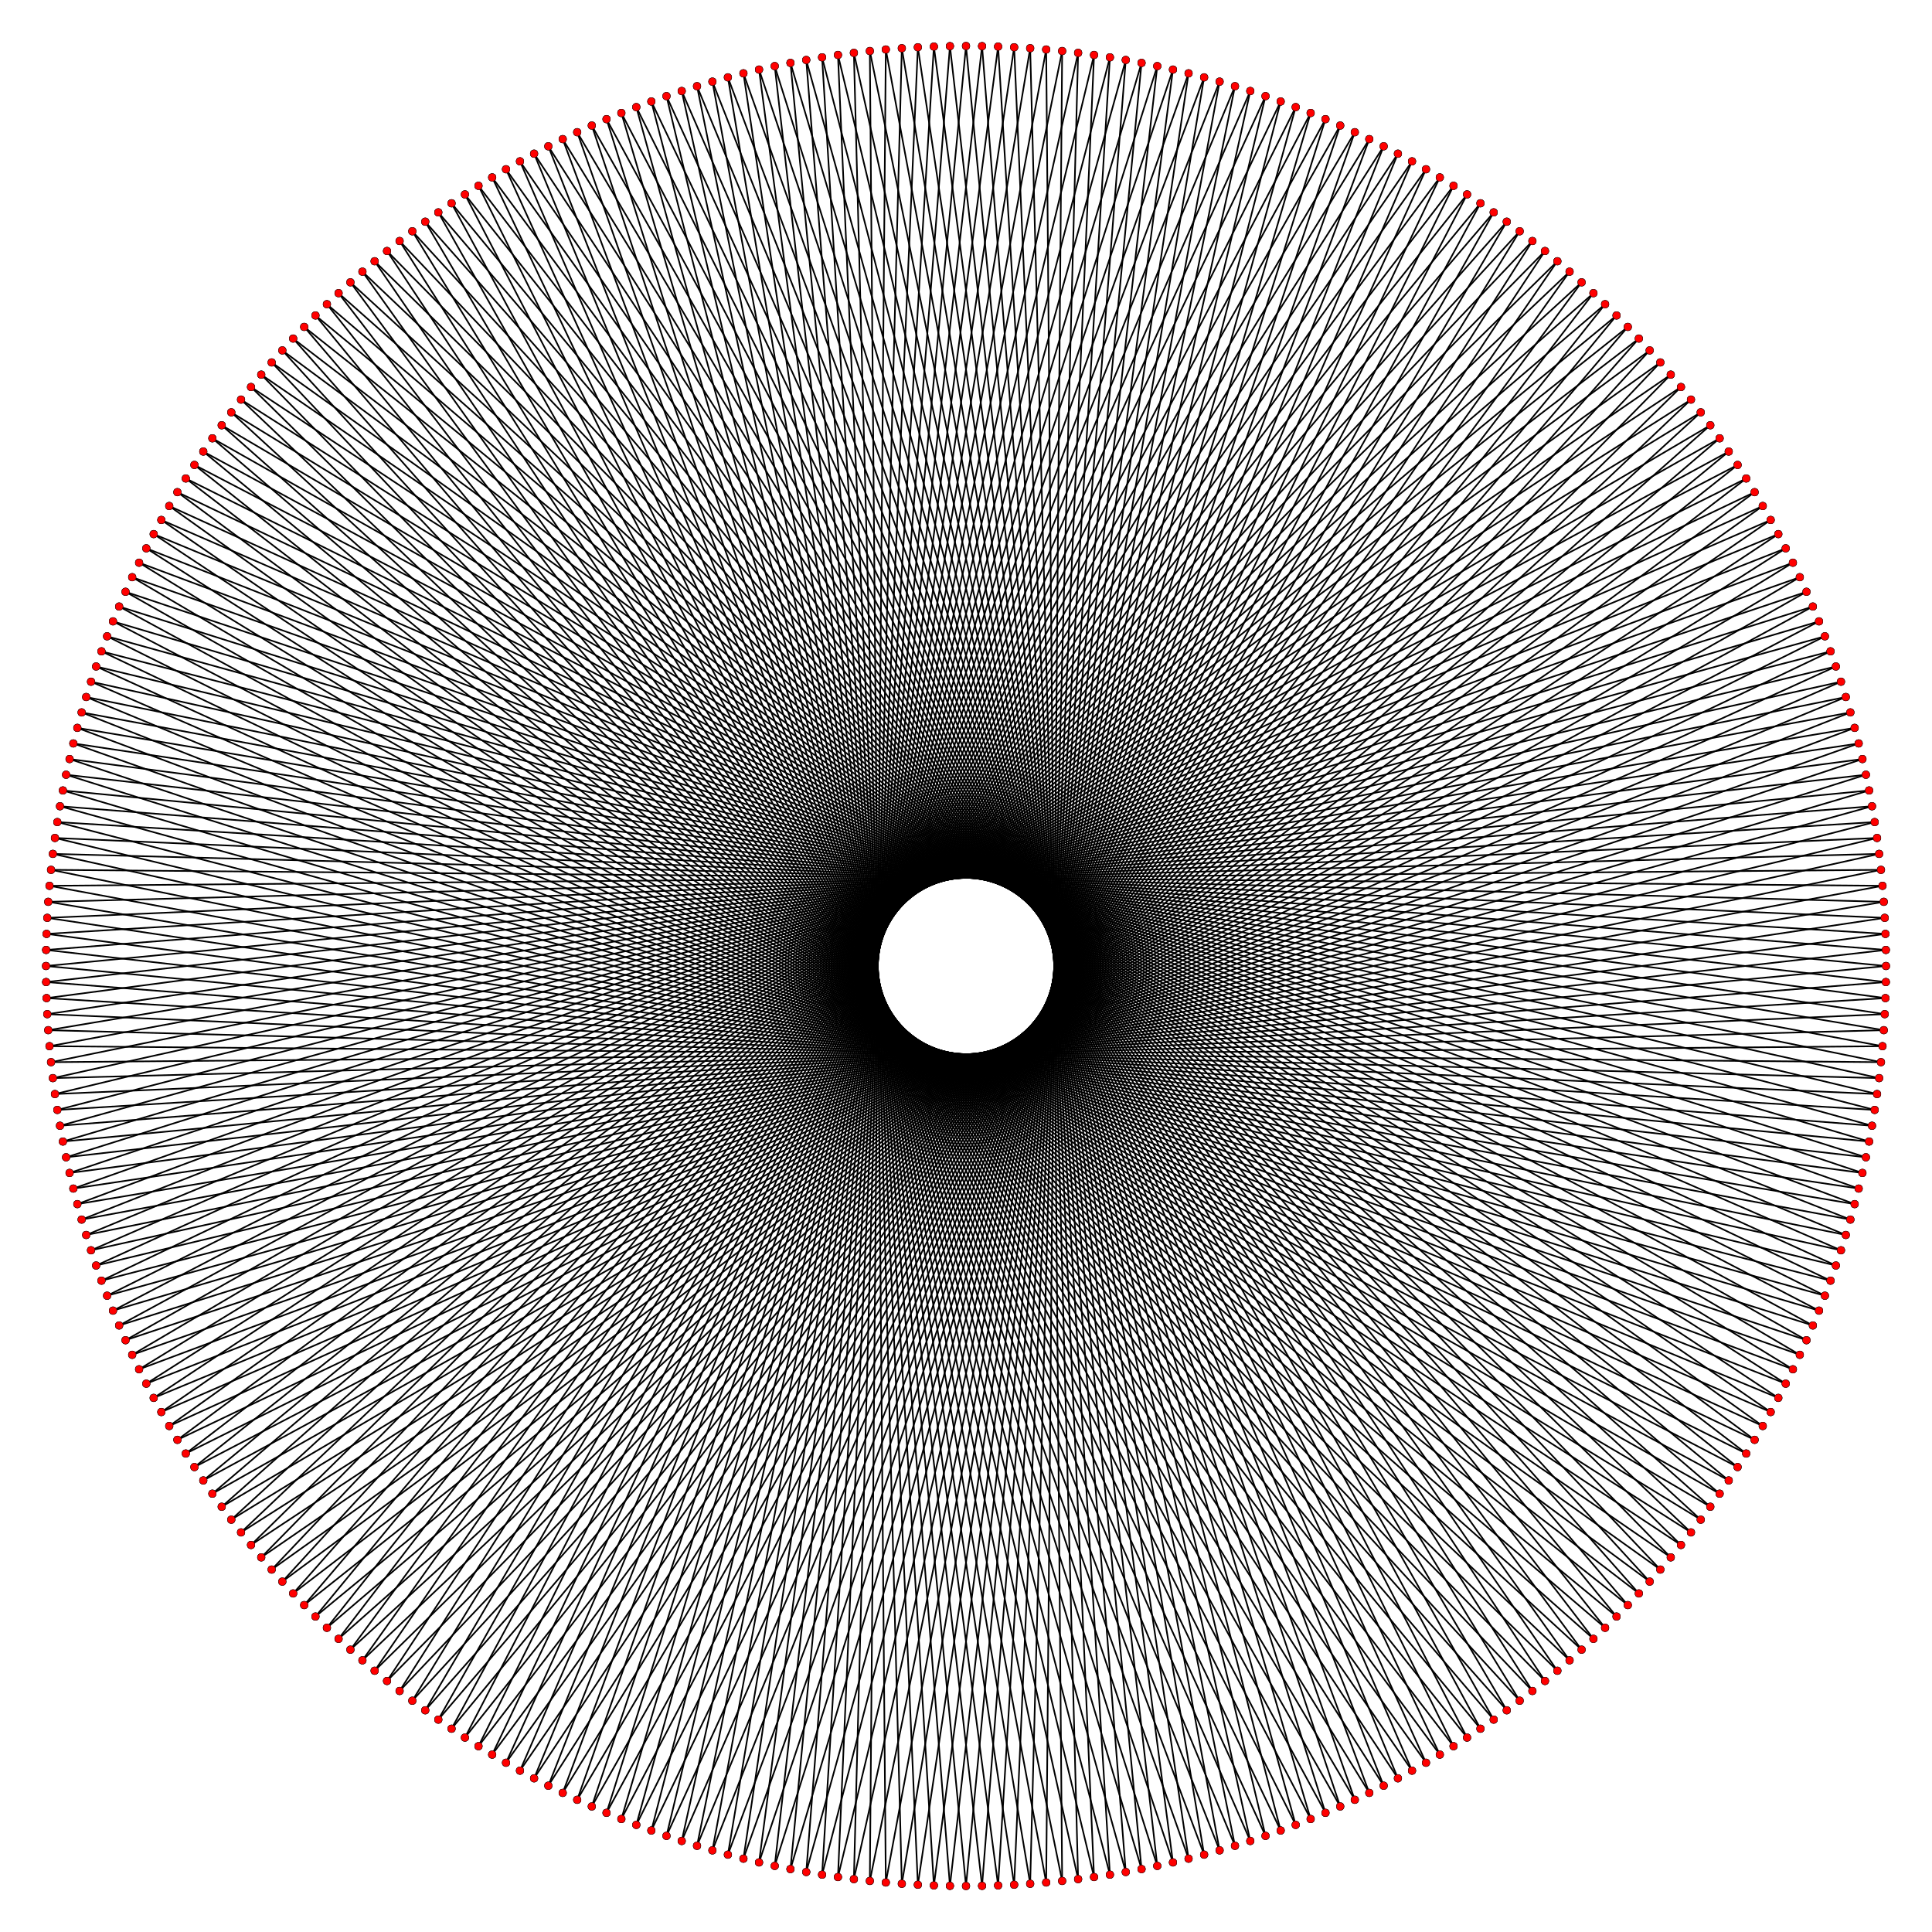 <?xml version="1.0" encoding="UTF-8" standalone="no"?>
<svg xmlns="http://www.w3.org/2000/svg" version="1.0" width="1000.0" height="1000.0" id="c:\star_polygon_360-169.svg">
<!-- X Coordinate transform: fx(x)=(x+1.05)*476.1905-->
<!-- Y Coordinate transform: fy(y)=(1.05-y)*476.1905 -->
<g style="stroke:#000000;stroke-width:0.833;stroke-opacity:1.00;fill-opacity:00">
<!-- Group: <Default>-->
</g>
<g style="stroke:#000000;stroke-width:0.833;stroke-opacity:1.00;fill-opacity:00">
<!-- Group: poly-->
<polygon points=" 976.19,500 32.558,409.139" />
<polygon points=" 32.558,409.139 941.516,678.384" />
<polygon points=" 941.516,678.384 100.633,240.648" />
<polygon points=" 100.633,240.648 842.543,830.79" />
<polygon points=" 226.868,109.928 842.543,830.79" />
<polygon points=" 693.684,935.022 226.868,109.928" />
<polygon points=" 392.88,36.014 693.684,935.022" />
<polygon points=" 516.619,975.9 392.88,36.014" />
<polygon points=" 516.619,975.9 574.493,29.672" />
<polygon points=" 574.493,29.672 337.133,947.473" />
<polygon points=" 337.133,947.473 745.256,91.825" />
<polygon points=" 745.256,91.825 181.366,853.878" />
<polygon points=" 880.303,213.421 181.366,853.878" />
<polygon points=" 72.003,708.748 880.303,213.421" />
<polygon points=" 959.965,376.753 72.003,708.748" />
<polygon points=" 24.969,533.217 959.965,376.753" />
<polygon points=" 24.969,533.217 972.641,558.033" />
<polygon points=" 972.641,558.033 47.116,352.849" />
<polygon points=" 47.116,352.849 916.486,730.862" />
<polygon points=" 916.486,730.862 135.217,193.911" />
<polygon points=" 799.676,870.07 135.217,193.911" />
<polygon points=" 276.442,79.549 799.676,870.07" />
<polygon points=" 639.225,955.383 276.442,79.549" />
<polygon points=" 450.225,26.418 639.225,955.383" />
<polygon points=" 458.497,974.378 450.225,26.418" />
<polygon points=" 458.497,974.378 631.256,42.256" />
<polygon points=" 631.256,42.256 283.814,924.289" />
<polygon points=" 283.814,924.289 793.172,124.757" />
<polygon points=" 793.172,124.757 140.614,812.409" />
<polygon points=" 912.393,261.905 140.614,812.409" />
<polygon points=" 49.753,655.032 912.393,261.905" />
<polygon points=" 971.556,433.727 49.753,655.032" />
<polygon points=" 24.462,475.078 971.556,433.727" />
<polygon points=" 24.462,475.078 962.046,615.201" />
<polygon points=" 962.046,615.201 68.425,298.753" />
<polygon points=" 68.425,298.753 885.246,779.898" />
<polygon points=" 885.246,779.898 175.239,151.736" />
<polygon points=" 752.343,903.832 175.239,151.736" />
<polygon points=" 329.349,55.438 752.343,903.832" />
<polygon points=" 582.69,968.956 329.349,55.438" />
<polygon points=" 508.311,23.882 582.69,968.956" />
<polygon points=" 508.311,23.882 400.994,965.785" />
<polygon points=" 400.994,965.785 686.062,61.664" />
<polygon points=" 686.062,61.664 233.718,894.78" />
<polygon points=" 233.718,894.78 836.718,163.282" />
<polygon points=" 105.22,766.282 836.718,163.282" />
<polygon points=" 938.336,313.938 105.22,766.282" />
<polygon points=" 34.215,599.006 938.336,313.938" />
<polygon points=" 976.118,491.689 34.215,599.006" />
<polygon points=" 976.118,491.689 31.044,417.31" />
<polygon points=" 31.044,417.31 944.562,670.651" />
<polygon points=" 944.562,670.651 96.168,247.657" />
<polygon points=" 96.168,247.657 848.264,824.761" />
<polygon points=" 220.102,114.754 848.264,824.761" />
<polygon points=" 701.247,931.575 220.102,114.754" />
<polygon points=" 384.799,37.954 701.247,931.575" />
<polygon points=" 524.922,975.538 384.799,37.954" />
<polygon points=" 524.922,975.538 566.273,28.444" />
<polygon points=" 566.273,28.444 344.967,950.247" />
<polygon points=" 344.967,950.247 738.095,87.607" />
<polygon points=" 738.095,87.607 187.591,859.385" />
<polygon points=" 875.243,206.828 187.591,859.385" />
<polygon points=" 75.711,716.186 875.243,206.828" />
<polygon points=" 957.744,368.744 75.711,716.186" />
<polygon points=" 25.622,541.503 957.744,368.744" />
<polygon points=" 25.622,541.503 973.582,549.775" />
<polygon points=" 973.582,549.775 44.617,360.775" />
<polygon points=" 44.617,360.775 920.451,723.558" />
<polygon points=" 920.451,723.558 129.93,200.324" />
<polygon points=" 129.93,200.324 806.089,864.783" />
<polygon points=" 269.138,83.514 806.089,864.783" />
<polygon points=" 647.151,952.884 269.138,83.514" />
<polygon points=" 441.967,27.359 647.151,952.884" />
<polygon points=" 466.783,975.031 441.967,27.359" />
<polygon points=" 466.783,975.031 623.247,40.035" />
<polygon points=" 623.247,40.035 291.252,927.997" />
<polygon points=" 291.252,927.997 786.579,119.697" />
<polygon points=" 786.579,119.697 146.122,818.634" />
<polygon points=" 908.175,254.744 146.122,818.634" />
<polygon points=" 52.527,662.867 908.175,254.744" />
<polygon points=" 970.328,425.507 52.527,662.867" />
<polygon points=" 24.1,483.381 970.328,425.507" />
<polygon points=" 24.1,483.381 963.986,607.12" />
<polygon points=" 963.986,607.12 64.978,306.316" />
<polygon points=" 64.978,306.316 890.072,773.132" />
<polygon points=" 890.072,773.132 169.21,157.457" />
<polygon points=" 759.352,899.367 169.21,157.457" />
<polygon points=" 321.616,58.484 759.352,899.367" />
<polygon points=" 590.861,967.442 321.616,58.484" />
<polygon points=" 500,23.81 590.861,967.442" />
<polygon points=" 500,23.81 409.139,967.442" />
<polygon points=" 409.139,967.442 678.384,58.484" />
<polygon points=" 678.384,58.484 240.648,899.367" />
<polygon points=" 240.648,899.367 830.79,157.457" />
<polygon points=" 109.928,773.132 830.79,157.457" />
<polygon points=" 935.022,306.316 109.928,773.132" />
<polygon points=" 36.014,607.12 935.022,306.316" />
<polygon points=" 975.9,483.381 36.014,607.12" />
<polygon points=" 975.9,483.381 29.672,425.507" />
<polygon points=" 29.672,425.507 947.473,662.867" />
<polygon points=" 947.473,662.867 91.825,254.744" />
<polygon points=" 91.825,254.744 853.878,818.634" />
<polygon points=" 213.421,119.697 853.878,818.634" />
<polygon points=" 708.748,927.997 213.421,119.697" />
<polygon points=" 376.753,40.035 708.748,927.997" />
<polygon points=" 533.217,975.031 376.753,40.035" />
<polygon points=" 533.217,975.031 558.033,27.359" />
<polygon points=" 558.033,27.359 352.849,952.884" />
<polygon points=" 352.849,952.884 730.862,83.514" />
<polygon points=" 730.862,83.514 193.911,864.783" />
<polygon points=" 870.07,200.324 193.911,864.783" />
<polygon points=" 79.549,723.558 870.07,200.324" />
<polygon points=" 955.383,360.775 79.549,723.558" />
<polygon points=" 26.418,549.775 955.383,360.775" />
<polygon points=" 974.378,541.503 26.418,549.775" />
<polygon points=" 974.378,541.503 42.256,368.744" />
<polygon points=" 42.256,368.744 924.289,716.186" />
<polygon points=" 924.289,716.186 124.757,206.828" />
<polygon points=" 124.757,206.828 812.409,859.385" />
<polygon points=" 261.905,87.607 812.409,859.385" />
<polygon points=" 655.032,950.247 261.905,87.607" />
<polygon points=" 433.727,28.444 655.032,950.247" />
<polygon points=" 475.078,975.538 433.727,28.444" />
<polygon points=" 475.078,975.538 615.201,37.954" />
<polygon points=" 615.201,37.954 298.753,931.575" />
<polygon points=" 298.753,931.575 779.898,114.754" />
<polygon points=" 779.898,114.754 151.736,824.761" />
<polygon points=" 903.832,247.657 151.736,824.761" />
<polygon points=" 55.438,670.651 903.832,247.657" />
<polygon points=" 968.956,417.31 55.438,670.651" />
<polygon points=" 23.882,491.689 968.956,417.31" />
<polygon points=" 23.882,491.689 965.785,599.006" />
<polygon points=" 965.785,599.006 61.664,313.938" />
<polygon points=" 61.664,313.938 894.78,766.282" />
<polygon points=" 894.78,766.282 163.282,163.282" />
<polygon points=" 766.282,894.78 163.282,163.282" />
<polygon points=" 313.938,61.664 766.282,894.78" />
<polygon points=" 599.006,965.785 313.938,61.664" />
<polygon points=" 491.689,23.882 599.006,965.785" />
<polygon points=" 491.689,23.882 417.31,968.956" />
<polygon points=" 417.31,968.956 670.651,55.438" />
<polygon points=" 670.651,55.438 247.657,903.832" />
<polygon points=" 247.657,903.832 824.761,151.736" />
<polygon points=" 114.754,779.898 824.761,151.736" />
<polygon points=" 931.575,298.753 114.754,779.898" />
<polygon points=" 37.954,615.201 931.575,298.753" />
<polygon points=" 975.538,475.078 37.954,615.201" />
<polygon points=" 975.538,475.078 28.444,433.727" />
<polygon points=" 28.444,433.727 950.247,655.032" />
<polygon points=" 950.247,655.032 87.607,261.905" />
<polygon points=" 87.607,261.905 859.385,812.409" />
<polygon points=" 206.828,124.757 859.385,812.409" />
<polygon points=" 716.186,924.289 206.828,124.757" />
<polygon points=" 368.744,42.256 716.186,924.289" />
<polygon points=" 541.503,974.378 368.744,42.256" />
<polygon points=" 541.503,974.378 549.775,26.418" />
<polygon points=" 549.775,26.418 360.775,955.383" />
<polygon points=" 360.775,955.383 723.558,79.549" />
<polygon points=" 723.558,79.549 200.324,870.07" />
<polygon points=" 200.324,870.07 864.783,193.911" />
<polygon points=" 83.514,730.862 864.783,193.911" />
<polygon points=" 952.884,352.849 83.514,730.862" />
<polygon points=" 27.359,558.033 952.884,352.849" />
<polygon points=" 975.031,533.217 27.359,558.033" />
<polygon points=" 975.031,533.217 40.035,376.753" />
<polygon points=" 40.035,376.753 927.997,708.748" />
<polygon points=" 927.997,708.748 119.697,213.421" />
<polygon points=" 119.697,213.421 818.634,853.878" />
<polygon points=" 254.744,91.825 818.634,853.878" />
<polygon points=" 662.867,947.473 254.744,91.825" />
<polygon points=" 425.507,29.672 662.867,947.473" />
<polygon points=" 483.381,975.9 425.507,29.672" />
<polygon points=" 483.381,975.9 607.12,36.014" />
<polygon points=" 607.12,36.014 306.316,935.022" />
<polygon points=" 306.316,935.022 773.132,109.928" />
<polygon points=" 773.132,109.928 157.457,830.79" />
<polygon points=" 899.367,240.648 157.457,830.79" />
<polygon points=" 58.484,678.384 899.367,240.648" />
<polygon points=" 967.442,409.139 58.484,678.384" />
<polygon points=" 23.81,500 967.442,409.139" />
<polygon points=" 23.81,500 967.442,590.861" />
<polygon points=" 967.442,590.861 58.484,321.616" />
<polygon points=" 58.484,321.616 899.367,759.352" />
<polygon points=" 899.367,759.352 157.457,169.21" />
<polygon points=" 773.132,890.072 157.457,169.21" />
<polygon points=" 306.316,64.978 773.132,890.072" />
<polygon points=" 607.12,963.986 306.316,64.978" />
<polygon points=" 483.381,24.1 607.12,963.986" />
<polygon points=" 483.381,24.1 425.507,970.328" />
<polygon points=" 425.507,970.328 662.867,52.527" />
<polygon points=" 662.867,52.527 254.744,908.175" />
<polygon points=" 254.744,908.175 818.634,146.122" />
<polygon points=" 119.697,786.579 818.634,146.122" />
<polygon points=" 927.997,291.252 119.697,786.579" />
<polygon points=" 40.035,623.247 927.997,291.252" />
<polygon points=" 975.031,466.783 40.035,623.247" />
<polygon points=" 975.031,466.783 27.359,441.967" />
<polygon points=" 27.359,441.967 952.884,647.151" />
<polygon points=" 952.884,647.151 83.514,269.138" />
<polygon points=" 83.514,269.138 864.783,806.089" />
<polygon points=" 200.324,129.93 864.783,806.089" />
<polygon points=" 723.558,920.451 200.324,129.93" />
<polygon points=" 360.775,44.617 723.558,920.451" />
<polygon points=" 549.775,973.582 360.775,44.617" />
<polygon points=" 541.503,25.622 549.775,973.582" />
<polygon points=" 541.503,25.622 368.744,957.744" />
<polygon points=" 368.744,957.744 716.186,75.711" />
<polygon points=" 716.186,75.711 206.828,875.243" />
<polygon points=" 206.828,875.243 859.385,187.591" />
<polygon points=" 87.607,738.095 859.385,187.591" />
<polygon points=" 950.247,344.967 87.607,738.095" />
<polygon points=" 28.444,566.273 950.247,344.967" />
<polygon points=" 975.538,524.922 28.444,566.273" />
<polygon points=" 975.538,524.922 37.954,384.799" />
<polygon points=" 37.954,384.799 931.575,701.247" />
<polygon points=" 931.575,701.247 114.754,220.102" />
<polygon points=" 114.754,220.102 824.761,848.264" />
<polygon points=" 247.657,96.168 824.761,848.264" />
<polygon points=" 670.651,944.562 247.657,96.168" />
<polygon points=" 417.31,31.044 670.651,944.562" />
<polygon points=" 491.689,976.118 417.31,31.044" />
<polygon points=" 491.689,976.118 599.006,34.215" />
<polygon points=" 599.006,34.215 313.938,938.336" />
<polygon points=" 313.938,938.336 766.282,105.22" />
<polygon points=" 766.282,105.22 163.282,836.718" />
<polygon points=" 894.78,233.718 163.282,836.718" />
<polygon points=" 61.664,686.062 894.78,233.718" />
<polygon points=" 965.785,400.994 61.664,686.062" />
<polygon points=" 23.882,508.311 965.785,400.994" />
<polygon points=" 23.882,508.311 968.956,582.69" />
<polygon points=" 968.956,582.69 55.438,329.349" />
<polygon points=" 55.438,329.349 903.832,752.343" />
<polygon points=" 903.832,752.343 151.736,175.239" />
<polygon points=" 779.898,885.246 151.736,175.239" />
<polygon points=" 298.753,68.425 779.898,885.246" />
<polygon points=" 615.201,962.046 298.753,68.425" />
<polygon points=" 475.078,24.462 615.201,962.046" />
<polygon points=" 475.078,24.462 433.727,971.556" />
<polygon points=" 433.727,971.556 655.032,49.753" />
<polygon points=" 655.032,49.753 261.905,912.393" />
<polygon points=" 261.905,912.393 812.409,140.614" />
<polygon points=" 124.757,793.172 812.409,140.614" />
<polygon points=" 924.289,283.814 124.757,793.172" />
<polygon points=" 42.256,631.256 924.289,283.814" />
<polygon points=" 974.378,458.497 42.256,631.256" />
<polygon points=" 974.378,458.497 26.418,450.225" />
<polygon points=" 26.418,450.225 955.383,639.225" />
<polygon points=" 955.383,639.225 79.549,276.442" />
<polygon points=" 79.549,276.442 870.07,799.676" />
<polygon points=" 870.07,799.676 193.911,135.217" />
<polygon points=" 730.862,916.486 193.911,135.217" />
<polygon points=" 352.849,47.116 730.862,916.486" />
<polygon points=" 558.033,972.641 352.849,47.116" />
<polygon points=" 533.217,24.969 558.033,972.641" />
<polygon points=" 533.217,24.969 376.753,959.965" />
<polygon points=" 376.753,959.965 708.748,72.003" />
<polygon points=" 708.748,72.003 213.421,880.303" />
<polygon points=" 213.421,880.303 853.878,181.366" />
<polygon points=" 91.825,745.256 853.878,181.366" />
<polygon points=" 947.473,337.133 91.825,745.256" />
<polygon points=" 29.672,574.493 947.473,337.133" />
<polygon points=" 975.9,516.619 29.672,574.493" />
<polygon points=" 975.9,516.619 36.014,392.88" />
<polygon points=" 36.014,392.88 935.022,693.684" />
<polygon points=" 935.022,693.684 109.928,226.868" />
<polygon points=" 109.928,226.868 830.79,842.543" />
<polygon points=" 240.648,100.633 830.79,842.543" />
<polygon points=" 678.384,941.516 240.648,100.633" />
<polygon points=" 409.139,32.558 678.384,941.516" />
<polygon points=" 500,976.19 409.139,32.558" />
<polygon points=" 500,976.19 590.861,32.558" />
<polygon points=" 590.861,32.558 321.616,941.516" />
<polygon points=" 321.616,941.516 759.352,100.633" />
<polygon points=" 759.352,100.633 169.21,842.543" />
<polygon points=" 890.072,226.868 169.21,842.543" />
<polygon points=" 64.978,693.684 890.072,226.868" />
<polygon points=" 963.986,392.88 64.978,693.684" />
<polygon points=" 24.1,516.619 963.986,392.88" />
<polygon points=" 24.1,516.619 970.328,574.493" />
<polygon points=" 970.328,574.493 52.527,337.133" />
<polygon points=" 52.527,337.133 908.175,745.256" />
<polygon points=" 908.175,745.256 146.122,181.366" />
<polygon points=" 786.579,880.303 146.122,181.366" />
<polygon points=" 291.252,72.003 786.579,880.303" />
<polygon points=" 623.247,959.965 291.252,72.003" />
<polygon points=" 466.783,24.969 623.247,959.965" />
<polygon points=" 466.783,24.969 441.967,972.641" />
<polygon points=" 441.967,972.641 647.151,47.116" />
<polygon points=" 647.151,47.116 269.138,916.486" />
<polygon points=" 269.138,916.486 806.089,135.217" />
<polygon points=" 129.93,799.676 806.089,135.217" />
<polygon points=" 920.451,276.442 129.93,799.676" />
<polygon points=" 44.617,639.225 920.451,276.442" />
<polygon points=" 973.582,450.225 44.617,639.225" />
<polygon points=" 25.622,458.497 973.582,450.225" />
<polygon points=" 25.622,458.497 957.744,631.256" />
<polygon points=" 957.744,631.256 75.711,283.814" />
<polygon points=" 75.711,283.814 875.243,793.172" />
<polygon points=" 875.243,793.172 187.591,140.614" />
<polygon points=" 738.095,912.393 187.591,140.614" />
<polygon points=" 344.967,49.753 738.095,912.393" />
<polygon points=" 566.273,971.556 344.967,49.753" />
<polygon points=" 524.922,24.462 566.273,971.556" />
<polygon points=" 524.922,24.462 384.799,962.046" />
<polygon points=" 384.799,962.046 701.247,68.425" />
<polygon points=" 701.247,68.425 220.102,885.246" />
<polygon points=" 220.102,885.246 848.264,175.239" />
<polygon points=" 96.168,752.343 848.264,175.239" />
<polygon points=" 944.562,329.349 96.168,752.343" />
<polygon points=" 31.044,582.69 944.562,329.349" />
<polygon points=" 976.118,508.311 31.044,582.69" />
<polygon points=" 976.118,508.311 34.215,400.994" />
<polygon points=" 34.215,400.994 938.336,686.062" />
<polygon points=" 938.336,686.062 105.22,233.718" />
<polygon points=" 105.22,233.718 836.718,836.718" />
<polygon points=" 233.718,105.22 836.718,836.718" />
<polygon points=" 686.062,938.336 233.718,105.22" />
<polygon points=" 400.994,34.215 686.062,938.336" />
<polygon points=" 508.311,976.118 400.994,34.215" />
<polygon points=" 508.311,976.118 582.69,31.044" />
<polygon points=" 582.69,31.044 329.349,944.562" />
<polygon points=" 329.349,944.562 752.343,96.168" />
<polygon points=" 752.343,96.168 175.239,848.264" />
<polygon points=" 885.246,220.102 175.239,848.264" />
<polygon points=" 68.425,701.247 885.246,220.102" />
<polygon points=" 962.046,384.799 68.425,701.247" />
<polygon points=" 24.462,524.922 962.046,384.799" />
<polygon points=" 24.462,524.922 971.556,566.273" />
<polygon points=" 971.556,566.273 49.753,344.967" />
<polygon points=" 49.753,344.967 912.393,738.095" />
<polygon points=" 912.393,738.095 140.614,187.591" />
<polygon points=" 793.172,875.243 140.614,187.591" />
<polygon points=" 283.814,75.711 793.172,875.243" />
<polygon points=" 631.256,957.744 283.814,75.711" />
<polygon points=" 458.497,25.622 631.256,957.744" />
<polygon points=" 458.497,25.622 450.225,973.582" />
<polygon points=" 450.225,973.582 639.225,44.617" />
<polygon points=" 639.225,44.617 276.442,920.451" />
<polygon points=" 276.442,920.451 799.676,129.93" />
<polygon points=" 799.676,129.93 135.217,806.089" />
<polygon points=" 916.486,269.138 135.217,806.089" />
<polygon points=" 47.116,647.151 916.486,269.138" />
<polygon points=" 972.641,441.967 47.116,647.151" />
<polygon points=" 24.969,466.783 972.641,441.967" />
<polygon points=" 24.969,466.783 959.965,623.247" />
<polygon points=" 959.965,623.247 72.003,291.252" />
<polygon points=" 72.003,291.252 880.303,786.579" />
<polygon points=" 880.303,786.579 181.366,146.122" />
<polygon points=" 745.256,908.175 181.366,146.122" />
<polygon points=" 337.133,52.527 745.256,908.175" />
<polygon points=" 574.493,970.328 337.133,52.527" />
<polygon points=" 516.619,24.1 574.493,970.328" />
<polygon points=" 516.619,24.1 392.88,963.986" />
<polygon points=" 392.88,963.986 693.684,64.978" />
<polygon points=" 693.684,64.978 226.868,890.072" />
<polygon points=" 226.868,890.072 842.543,169.21" />
<polygon points=" 100.633,759.352 842.543,169.21" />
<polygon points=" 941.516,321.616 100.633,759.352" />
<polygon points=" 32.558,590.861 941.516,321.616" />
<polygon points=" 976.19,500 32.558,590.861" />
</g>
<g style="stroke:#000000;stroke-width:0.167;fill:#FF0000">
<circle cx="976.19" cy="500" r="2.0"/>
<circle cx="32.558" cy="409.139" r="2.0"/>
<circle cx="32.558" cy="409.139" r="2.0"/>
<circle cx="941.516" cy="678.384" r="2.0"/>
<circle cx="941.516" cy="678.384" r="2.0"/>
<circle cx="100.633" cy="240.648" r="2.0"/>
<circle cx="100.633" cy="240.648" r="2.0"/>
<circle cx="842.543" cy="830.79" r="2.0"/>
<circle cx="842.543" cy="830.79" r="2.0"/>
<circle cx="226.868" cy="109.928" r="2.0"/>
<circle cx="226.868" cy="109.928" r="2.0"/>
<circle cx="693.684" cy="935.022" r="2.0"/>
<circle cx="693.684" cy="935.022" r="2.0"/>
<circle cx="392.88" cy="36.014" r="2.0"/>
<circle cx="392.88" cy="36.014" r="2.0"/>
<circle cx="516.619" cy="975.9" r="2.0"/>
<circle cx="516.619" cy="975.9" r="2.0"/>
<circle cx="574.493" cy="29.672" r="2.0"/>
<circle cx="574.493" cy="29.672" r="2.0"/>
<circle cx="337.133" cy="947.473" r="2.0"/>
<circle cx="337.133" cy="947.473" r="2.0"/>
<circle cx="745.256" cy="91.825" r="2.0"/>
<circle cx="745.256" cy="91.825" r="2.0"/>
<circle cx="181.366" cy="853.878" r="2.0"/>
<circle cx="181.366" cy="853.878" r="2.0"/>
<circle cx="880.303" cy="213.421" r="2.0"/>
<circle cx="880.303" cy="213.421" r="2.0"/>
<circle cx="72.003" cy="708.748" r="2.0"/>
<circle cx="72.003" cy="708.748" r="2.0"/>
<circle cx="959.965" cy="376.753" r="2.0"/>
<circle cx="959.965" cy="376.753" r="2.0"/>
<circle cx="24.969" cy="533.217" r="2.0"/>
<circle cx="24.969" cy="533.217" r="2.0"/>
<circle cx="972.641" cy="558.033" r="2.0"/>
<circle cx="972.641" cy="558.033" r="2.0"/>
<circle cx="47.116" cy="352.849" r="2.0"/>
<circle cx="47.116" cy="352.849" r="2.0"/>
<circle cx="916.486" cy="730.862" r="2.0"/>
<circle cx="916.486" cy="730.862" r="2.0"/>
<circle cx="135.217" cy="193.911" r="2.0"/>
<circle cx="135.217" cy="193.911" r="2.0"/>
<circle cx="799.676" cy="870.07" r="2.0"/>
<circle cx="799.676" cy="870.07" r="2.0"/>
<circle cx="276.442" cy="79.549" r="2.0"/>
<circle cx="276.442" cy="79.549" r="2.0"/>
<circle cx="639.225" cy="955.383" r="2.0"/>
<circle cx="639.225" cy="955.383" r="2.0"/>
<circle cx="450.225" cy="26.418" r="2.0"/>
<circle cx="450.225" cy="26.418" r="2.0"/>
<circle cx="458.497" cy="974.378" r="2.0"/>
<circle cx="458.497" cy="974.378" r="2.0"/>
<circle cx="631.256" cy="42.256" r="2.0"/>
<circle cx="631.256" cy="42.256" r="2.0"/>
<circle cx="283.814" cy="924.289" r="2.0"/>
<circle cx="283.814" cy="924.289" r="2.0"/>
<circle cx="793.172" cy="124.757" r="2.0"/>
<circle cx="793.172" cy="124.757" r="2.0"/>
<circle cx="140.614" cy="812.409" r="2.0"/>
<circle cx="140.614" cy="812.409" r="2.0"/>
<circle cx="912.393" cy="261.905" r="2.0"/>
<circle cx="912.393" cy="261.905" r="2.0"/>
<circle cx="49.753" cy="655.032" r="2.0"/>
<circle cx="49.753" cy="655.032" r="2.0"/>
<circle cx="971.556" cy="433.727" r="2.0"/>
<circle cx="971.556" cy="433.727" r="2.0"/>
<circle cx="24.462" cy="475.078" r="2.0"/>
<circle cx="24.462" cy="475.078" r="2.0"/>
<circle cx="962.046" cy="615.201" r="2.0"/>
<circle cx="962.046" cy="615.201" r="2.0"/>
<circle cx="68.425" cy="298.753" r="2.0"/>
<circle cx="68.425" cy="298.753" r="2.0"/>
<circle cx="885.246" cy="779.898" r="2.0"/>
<circle cx="885.246" cy="779.898" r="2.0"/>
<circle cx="175.239" cy="151.736" r="2.0"/>
<circle cx="175.239" cy="151.736" r="2.0"/>
<circle cx="752.343" cy="903.832" r="2.0"/>
<circle cx="752.343" cy="903.832" r="2.0"/>
<circle cx="329.349" cy="55.438" r="2.0"/>
<circle cx="329.349" cy="55.438" r="2.0"/>
<circle cx="582.69" cy="968.956" r="2.0"/>
<circle cx="582.69" cy="968.956" r="2.0"/>
<circle cx="508.311" cy="23.882" r="2.0"/>
<circle cx="508.311" cy="23.882" r="2.0"/>
<circle cx="400.994" cy="965.785" r="2.0"/>
<circle cx="400.994" cy="965.785" r="2.0"/>
<circle cx="686.062" cy="61.664" r="2.0"/>
<circle cx="686.062" cy="61.664" r="2.0"/>
<circle cx="233.718" cy="894.78" r="2.0"/>
<circle cx="233.718" cy="894.78" r="2.0"/>
<circle cx="836.718" cy="163.282" r="2.0"/>
<circle cx="836.718" cy="163.282" r="2.0"/>
<circle cx="105.22" cy="766.282" r="2.0"/>
<circle cx="105.22" cy="766.282" r="2.0"/>
<circle cx="938.336" cy="313.938" r="2.0"/>
<circle cx="938.336" cy="313.938" r="2.0"/>
<circle cx="34.215" cy="599.006" r="2.0"/>
<circle cx="34.215" cy="599.006" r="2.0"/>
<circle cx="976.118" cy="491.689" r="2.0"/>
<circle cx="976.118" cy="491.689" r="2.0"/>
<circle cx="31.044" cy="417.31" r="2.0"/>
<circle cx="31.044" cy="417.31" r="2.0"/>
<circle cx="944.562" cy="670.651" r="2.0"/>
<circle cx="944.562" cy="670.651" r="2.0"/>
<circle cx="96.168" cy="247.657" r="2.0"/>
<circle cx="96.168" cy="247.657" r="2.0"/>
<circle cx="848.264" cy="824.761" r="2.0"/>
<circle cx="848.264" cy="824.761" r="2.0"/>
<circle cx="220.102" cy="114.754" r="2.0"/>
<circle cx="220.102" cy="114.754" r="2.0"/>
<circle cx="701.247" cy="931.575" r="2.0"/>
<circle cx="701.247" cy="931.575" r="2.0"/>
<circle cx="384.799" cy="37.954" r="2.0"/>
<circle cx="384.799" cy="37.954" r="2.0"/>
<circle cx="524.922" cy="975.538" r="2.0"/>
<circle cx="524.922" cy="975.538" r="2.0"/>
<circle cx="566.273" cy="28.444" r="2.0"/>
<circle cx="566.273" cy="28.444" r="2.0"/>
<circle cx="344.967" cy="950.247" r="2.0"/>
<circle cx="344.967" cy="950.247" r="2.0"/>
<circle cx="738.095" cy="87.607" r="2.0"/>
<circle cx="738.095" cy="87.607" r="2.0"/>
<circle cx="187.591" cy="859.385" r="2.0"/>
<circle cx="187.591" cy="859.385" r="2.0"/>
<circle cx="875.243" cy="206.828" r="2.0"/>
<circle cx="875.243" cy="206.828" r="2.0"/>
<circle cx="75.711" cy="716.186" r="2.0"/>
<circle cx="75.711" cy="716.186" r="2.0"/>
<circle cx="957.744" cy="368.744" r="2.0"/>
<circle cx="957.744" cy="368.744" r="2.0"/>
<circle cx="25.622" cy="541.503" r="2.0"/>
<circle cx="25.622" cy="541.503" r="2.0"/>
<circle cx="973.582" cy="549.775" r="2.0"/>
<circle cx="973.582" cy="549.775" r="2.0"/>
<circle cx="44.617" cy="360.775" r="2.0"/>
<circle cx="44.617" cy="360.775" r="2.0"/>
<circle cx="920.451" cy="723.558" r="2.0"/>
<circle cx="920.451" cy="723.558" r="2.0"/>
<circle cx="129.93" cy="200.324" r="2.0"/>
<circle cx="129.93" cy="200.324" r="2.0"/>
<circle cx="806.089" cy="864.783" r="2.0"/>
<circle cx="806.089" cy="864.783" r="2.0"/>
<circle cx="269.138" cy="83.514" r="2.0"/>
<circle cx="269.138" cy="83.514" r="2.0"/>
<circle cx="647.151" cy="952.884" r="2.0"/>
<circle cx="647.151" cy="952.884" r="2.0"/>
<circle cx="441.967" cy="27.359" r="2.0"/>
<circle cx="441.967" cy="27.359" r="2.0"/>
<circle cx="466.783" cy="975.031" r="2.0"/>
<circle cx="466.783" cy="975.031" r="2.0"/>
<circle cx="623.247" cy="40.035" r="2.0"/>
<circle cx="623.247" cy="40.035" r="2.0"/>
<circle cx="291.252" cy="927.997" r="2.0"/>
<circle cx="291.252" cy="927.997" r="2.0"/>
<circle cx="786.579" cy="119.697" r="2.0"/>
<circle cx="786.579" cy="119.697" r="2.0"/>
<circle cx="146.122" cy="818.634" r="2.0"/>
<circle cx="146.122" cy="818.634" r="2.0"/>
<circle cx="908.175" cy="254.744" r="2.0"/>
<circle cx="908.175" cy="254.744" r="2.0"/>
<circle cx="52.527" cy="662.867" r="2.0"/>
<circle cx="52.527" cy="662.867" r="2.0"/>
<circle cx="970.328" cy="425.507" r="2.0"/>
<circle cx="970.328" cy="425.507" r="2.0"/>
<circle cx="24.1" cy="483.381" r="2.0"/>
<circle cx="24.1" cy="483.381" r="2.0"/>
<circle cx="963.986" cy="607.12" r="2.0"/>
<circle cx="963.986" cy="607.12" r="2.0"/>
<circle cx="64.978" cy="306.316" r="2.0"/>
<circle cx="64.978" cy="306.316" r="2.0"/>
<circle cx="890.072" cy="773.132" r="2.0"/>
<circle cx="890.072" cy="773.132" r="2.0"/>
<circle cx="169.21" cy="157.457" r="2.0"/>
<circle cx="169.21" cy="157.457" r="2.0"/>
<circle cx="759.352" cy="899.367" r="2.0"/>
<circle cx="759.352" cy="899.367" r="2.0"/>
<circle cx="321.616" cy="58.484" r="2.0"/>
<circle cx="321.616" cy="58.484" r="2.0"/>
<circle cx="590.861" cy="967.442" r="2.0"/>
<circle cx="590.861" cy="967.442" r="2.0"/>
<circle cx="500" cy="23.81" r="2.0"/>
<circle cx="500" cy="23.81" r="2.0"/>
<circle cx="409.139" cy="967.442" r="2.0"/>
<circle cx="409.139" cy="967.442" r="2.0"/>
<circle cx="678.384" cy="58.484" r="2.0"/>
<circle cx="678.384" cy="58.484" r="2.0"/>
<circle cx="240.648" cy="899.367" r="2.0"/>
<circle cx="240.648" cy="899.367" r="2.0"/>
<circle cx="830.79" cy="157.457" r="2.0"/>
<circle cx="830.79" cy="157.457" r="2.0"/>
<circle cx="109.928" cy="773.132" r="2.0"/>
<circle cx="109.928" cy="773.132" r="2.0"/>
<circle cx="935.022" cy="306.316" r="2.0"/>
<circle cx="935.022" cy="306.316" r="2.0"/>
<circle cx="36.014" cy="607.12" r="2.0"/>
<circle cx="36.014" cy="607.12" r="2.0"/>
<circle cx="975.9" cy="483.381" r="2.0"/>
<circle cx="975.9" cy="483.381" r="2.0"/>
<circle cx="29.672" cy="425.507" r="2.0"/>
<circle cx="29.672" cy="425.507" r="2.0"/>
<circle cx="947.473" cy="662.867" r="2.0"/>
<circle cx="947.473" cy="662.867" r="2.0"/>
<circle cx="91.825" cy="254.744" r="2.0"/>
<circle cx="91.825" cy="254.744" r="2.0"/>
<circle cx="853.878" cy="818.634" r="2.0"/>
<circle cx="853.878" cy="818.634" r="2.0"/>
<circle cx="213.421" cy="119.697" r="2.0"/>
<circle cx="213.421" cy="119.697" r="2.0"/>
<circle cx="708.748" cy="927.997" r="2.0"/>
<circle cx="708.748" cy="927.997" r="2.0"/>
<circle cx="376.753" cy="40.035" r="2.0"/>
<circle cx="376.753" cy="40.035" r="2.0"/>
<circle cx="533.217" cy="975.031" r="2.0"/>
<circle cx="533.217" cy="975.031" r="2.0"/>
<circle cx="558.033" cy="27.359" r="2.0"/>
<circle cx="558.033" cy="27.359" r="2.0"/>
<circle cx="352.849" cy="952.884" r="2.0"/>
<circle cx="352.849" cy="952.884" r="2.0"/>
<circle cx="730.862" cy="83.514" r="2.0"/>
<circle cx="730.862" cy="83.514" r="2.0"/>
<circle cx="193.911" cy="864.783" r="2.0"/>
<circle cx="193.911" cy="864.783" r="2.0"/>
<circle cx="870.07" cy="200.324" r="2.0"/>
<circle cx="870.07" cy="200.324" r="2.0"/>
<circle cx="79.549" cy="723.558" r="2.0"/>
<circle cx="79.549" cy="723.558" r="2.0"/>
<circle cx="955.383" cy="360.775" r="2.0"/>
<circle cx="955.383" cy="360.775" r="2.0"/>
<circle cx="26.418" cy="549.775" r="2.0"/>
<circle cx="26.418" cy="549.775" r="2.0"/>
<circle cx="974.378" cy="541.503" r="2.0"/>
<circle cx="974.378" cy="541.503" r="2.0"/>
<circle cx="42.256" cy="368.744" r="2.0"/>
<circle cx="42.256" cy="368.744" r="2.0"/>
<circle cx="924.289" cy="716.186" r="2.0"/>
<circle cx="924.289" cy="716.186" r="2.0"/>
<circle cx="124.757" cy="206.828" r="2.0"/>
<circle cx="124.757" cy="206.828" r="2.0"/>
<circle cx="812.409" cy="859.385" r="2.0"/>
<circle cx="812.409" cy="859.385" r="2.0"/>
<circle cx="261.905" cy="87.607" r="2.0"/>
<circle cx="261.905" cy="87.607" r="2.0"/>
<circle cx="655.032" cy="950.247" r="2.0"/>
<circle cx="655.032" cy="950.247" r="2.0"/>
<circle cx="433.727" cy="28.444" r="2.0"/>
<circle cx="433.727" cy="28.444" r="2.0"/>
<circle cx="475.078" cy="975.538" r="2.0"/>
<circle cx="475.078" cy="975.538" r="2.0"/>
<circle cx="615.201" cy="37.954" r="2.0"/>
<circle cx="615.201" cy="37.954" r="2.0"/>
<circle cx="298.753" cy="931.575" r="2.0"/>
<circle cx="298.753" cy="931.575" r="2.0"/>
<circle cx="779.898" cy="114.754" r="2.0"/>
<circle cx="779.898" cy="114.754" r="2.0"/>
<circle cx="151.736" cy="824.761" r="2.0"/>
<circle cx="151.736" cy="824.761" r="2.0"/>
<circle cx="903.832" cy="247.657" r="2.0"/>
<circle cx="903.832" cy="247.657" r="2.0"/>
<circle cx="55.438" cy="670.651" r="2.0"/>
<circle cx="55.438" cy="670.651" r="2.0"/>
<circle cx="968.956" cy="417.31" r="2.0"/>
<circle cx="968.956" cy="417.31" r="2.0"/>
<circle cx="23.882" cy="491.689" r="2.0"/>
<circle cx="23.882" cy="491.689" r="2.0"/>
<circle cx="965.785" cy="599.006" r="2.0"/>
<circle cx="965.785" cy="599.006" r="2.0"/>
<circle cx="61.664" cy="313.938" r="2.0"/>
<circle cx="61.664" cy="313.938" r="2.0"/>
<circle cx="894.78" cy="766.282" r="2.0"/>
<circle cx="894.78" cy="766.282" r="2.0"/>
<circle cx="163.282" cy="163.282" r="2.0"/>
<circle cx="163.282" cy="163.282" r="2.0"/>
<circle cx="766.282" cy="894.78" r="2.0"/>
<circle cx="766.282" cy="894.78" r="2.0"/>
<circle cx="313.938" cy="61.664" r="2.0"/>
<circle cx="313.938" cy="61.664" r="2.0"/>
<circle cx="599.006" cy="965.785" r="2.0"/>
<circle cx="599.006" cy="965.785" r="2.0"/>
<circle cx="491.689" cy="23.882" r="2.0"/>
<circle cx="491.689" cy="23.882" r="2.0"/>
<circle cx="417.31" cy="968.956" r="2.0"/>
<circle cx="417.31" cy="968.956" r="2.0"/>
<circle cx="670.651" cy="55.438" r="2.0"/>
<circle cx="670.651" cy="55.438" r="2.0"/>
<circle cx="247.657" cy="903.832" r="2.0"/>
<circle cx="247.657" cy="903.832" r="2.0"/>
<circle cx="824.761" cy="151.736" r="2.0"/>
<circle cx="824.761" cy="151.736" r="2.0"/>
<circle cx="114.754" cy="779.898" r="2.0"/>
<circle cx="114.754" cy="779.898" r="2.0"/>
<circle cx="931.575" cy="298.753" r="2.0"/>
<circle cx="931.575" cy="298.753" r="2.0"/>
<circle cx="37.954" cy="615.201" r="2.0"/>
<circle cx="37.954" cy="615.201" r="2.0"/>
<circle cx="975.538" cy="475.078" r="2.0"/>
<circle cx="975.538" cy="475.078" r="2.0"/>
<circle cx="28.444" cy="433.727" r="2.0"/>
<circle cx="28.444" cy="433.727" r="2.0"/>
<circle cx="950.247" cy="655.032" r="2.0"/>
<circle cx="950.247" cy="655.032" r="2.0"/>
<circle cx="87.607" cy="261.905" r="2.0"/>
<circle cx="87.607" cy="261.905" r="2.0"/>
<circle cx="859.385" cy="812.409" r="2.0"/>
<circle cx="859.385" cy="812.409" r="2.0"/>
<circle cx="206.828" cy="124.757" r="2.0"/>
<circle cx="206.828" cy="124.757" r="2.0"/>
<circle cx="716.186" cy="924.289" r="2.0"/>
<circle cx="716.186" cy="924.289" r="2.0"/>
<circle cx="368.744" cy="42.256" r="2.0"/>
<circle cx="368.744" cy="42.256" r="2.0"/>
<circle cx="541.503" cy="974.378" r="2.0"/>
<circle cx="541.503" cy="974.378" r="2.0"/>
<circle cx="549.775" cy="26.418" r="2.0"/>
<circle cx="549.775" cy="26.418" r="2.0"/>
<circle cx="360.775" cy="955.383" r="2.0"/>
<circle cx="360.775" cy="955.383" r="2.0"/>
<circle cx="723.558" cy="79.549" r="2.0"/>
<circle cx="723.558" cy="79.549" r="2.0"/>
<circle cx="200.324" cy="870.07" r="2.0"/>
<circle cx="200.324" cy="870.07" r="2.0"/>
<circle cx="864.783" cy="193.911" r="2.0"/>
<circle cx="864.783" cy="193.911" r="2.0"/>
<circle cx="83.514" cy="730.862" r="2.0"/>
<circle cx="83.514" cy="730.862" r="2.0"/>
<circle cx="952.884" cy="352.849" r="2.0"/>
<circle cx="952.884" cy="352.849" r="2.0"/>
<circle cx="27.359" cy="558.033" r="2.0"/>
<circle cx="27.359" cy="558.033" r="2.0"/>
<circle cx="975.031" cy="533.217" r="2.0"/>
<circle cx="975.031" cy="533.217" r="2.0"/>
<circle cx="40.035" cy="376.753" r="2.0"/>
<circle cx="40.035" cy="376.753" r="2.0"/>
<circle cx="927.997" cy="708.748" r="2.0"/>
<circle cx="927.997" cy="708.748" r="2.0"/>
<circle cx="119.697" cy="213.421" r="2.0"/>
<circle cx="119.697" cy="213.421" r="2.0"/>
<circle cx="818.634" cy="853.878" r="2.0"/>
<circle cx="818.634" cy="853.878" r="2.0"/>
<circle cx="254.744" cy="91.825" r="2.0"/>
<circle cx="254.744" cy="91.825" r="2.0"/>
<circle cx="662.867" cy="947.473" r="2.0"/>
<circle cx="662.867" cy="947.473" r="2.0"/>
<circle cx="425.507" cy="29.672" r="2.0"/>
<circle cx="425.507" cy="29.672" r="2.0"/>
<circle cx="483.381" cy="975.9" r="2.0"/>
<circle cx="483.381" cy="975.9" r="2.0"/>
<circle cx="607.12" cy="36.014" r="2.0"/>
<circle cx="607.12" cy="36.014" r="2.0"/>
<circle cx="306.316" cy="935.022" r="2.0"/>
<circle cx="306.316" cy="935.022" r="2.0"/>
<circle cx="773.132" cy="109.928" r="2.0"/>
<circle cx="773.132" cy="109.928" r="2.0"/>
<circle cx="157.457" cy="830.79" r="2.0"/>
<circle cx="157.457" cy="830.79" r="2.0"/>
<circle cx="899.367" cy="240.648" r="2.0"/>
<circle cx="899.367" cy="240.648" r="2.0"/>
<circle cx="58.484" cy="678.384" r="2.0"/>
<circle cx="58.484" cy="678.384" r="2.0"/>
<circle cx="967.442" cy="409.139" r="2.0"/>
<circle cx="967.442" cy="409.139" r="2.0"/>
<circle cx="23.81" cy="500" r="2.0"/>
<circle cx="23.81" cy="500" r="2.0"/>
<circle cx="967.442" cy="590.861" r="2.0"/>
<circle cx="967.442" cy="590.861" r="2.0"/>
<circle cx="58.484" cy="321.616" r="2.0"/>
<circle cx="58.484" cy="321.616" r="2.0"/>
<circle cx="899.367" cy="759.352" r="2.0"/>
<circle cx="899.367" cy="759.352" r="2.0"/>
<circle cx="157.457" cy="169.21" r="2.0"/>
<circle cx="157.457" cy="169.21" r="2.0"/>
<circle cx="773.132" cy="890.072" r="2.0"/>
<circle cx="773.132" cy="890.072" r="2.0"/>
<circle cx="306.316" cy="64.978" r="2.0"/>
<circle cx="306.316" cy="64.978" r="2.0"/>
<circle cx="607.12" cy="963.986" r="2.0"/>
<circle cx="607.12" cy="963.986" r="2.0"/>
<circle cx="483.381" cy="24.1" r="2.0"/>
<circle cx="483.381" cy="24.1" r="2.0"/>
<circle cx="425.507" cy="970.328" r="2.0"/>
<circle cx="425.507" cy="970.328" r="2.0"/>
<circle cx="662.867" cy="52.527" r="2.0"/>
<circle cx="662.867" cy="52.527" r="2.0"/>
<circle cx="254.744" cy="908.175" r="2.0"/>
<circle cx="254.744" cy="908.175" r="2.0"/>
<circle cx="818.634" cy="146.122" r="2.0"/>
<circle cx="818.634" cy="146.122" r="2.0"/>
<circle cx="119.697" cy="786.579" r="2.0"/>
<circle cx="119.697" cy="786.579" r="2.0"/>
<circle cx="927.997" cy="291.252" r="2.0"/>
<circle cx="927.997" cy="291.252" r="2.0"/>
<circle cx="40.035" cy="623.247" r="2.0"/>
<circle cx="40.035" cy="623.247" r="2.0"/>
<circle cx="975.031" cy="466.783" r="2.0"/>
<circle cx="975.031" cy="466.783" r="2.0"/>
<circle cx="27.359" cy="441.967" r="2.0"/>
<circle cx="27.359" cy="441.967" r="2.0"/>
<circle cx="952.884" cy="647.151" r="2.0"/>
<circle cx="952.884" cy="647.151" r="2.0"/>
<circle cx="83.514" cy="269.138" r="2.0"/>
<circle cx="83.514" cy="269.138" r="2.0"/>
<circle cx="864.783" cy="806.089" r="2.0"/>
<circle cx="864.783" cy="806.089" r="2.0"/>
<circle cx="200.324" cy="129.93" r="2.0"/>
<circle cx="200.324" cy="129.93" r="2.0"/>
<circle cx="723.558" cy="920.451" r="2.0"/>
<circle cx="723.558" cy="920.451" r="2.0"/>
<circle cx="360.775" cy="44.617" r="2.0"/>
<circle cx="360.775" cy="44.617" r="2.0"/>
<circle cx="549.775" cy="973.582" r="2.0"/>
<circle cx="549.775" cy="973.582" r="2.0"/>
<circle cx="541.503" cy="25.622" r="2.0"/>
<circle cx="541.503" cy="25.622" r="2.0"/>
<circle cx="368.744" cy="957.744" r="2.0"/>
<circle cx="368.744" cy="957.744" r="2.0"/>
<circle cx="716.186" cy="75.711" r="2.0"/>
<circle cx="716.186" cy="75.711" r="2.0"/>
<circle cx="206.828" cy="875.243" r="2.0"/>
<circle cx="206.828" cy="875.243" r="2.0"/>
<circle cx="859.385" cy="187.591" r="2.0"/>
<circle cx="859.385" cy="187.591" r="2.0"/>
<circle cx="87.607" cy="738.095" r="2.0"/>
<circle cx="87.607" cy="738.095" r="2.0"/>
<circle cx="950.247" cy="344.967" r="2.0"/>
<circle cx="950.247" cy="344.967" r="2.0"/>
<circle cx="28.444" cy="566.273" r="2.0"/>
<circle cx="28.444" cy="566.273" r="2.0"/>
<circle cx="975.538" cy="524.922" r="2.0"/>
<circle cx="975.538" cy="524.922" r="2.0"/>
<circle cx="37.954" cy="384.799" r="2.0"/>
<circle cx="37.954" cy="384.799" r="2.0"/>
<circle cx="931.575" cy="701.247" r="2.0"/>
<circle cx="931.575" cy="701.247" r="2.0"/>
<circle cx="114.754" cy="220.102" r="2.0"/>
<circle cx="114.754" cy="220.102" r="2.0"/>
<circle cx="824.761" cy="848.264" r="2.0"/>
<circle cx="824.761" cy="848.264" r="2.0"/>
<circle cx="247.657" cy="96.168" r="2.0"/>
<circle cx="247.657" cy="96.168" r="2.0"/>
<circle cx="670.651" cy="944.562" r="2.0"/>
<circle cx="670.651" cy="944.562" r="2.0"/>
<circle cx="417.31" cy="31.044" r="2.0"/>
<circle cx="417.31" cy="31.044" r="2.0"/>
<circle cx="491.689" cy="976.118" r="2.0"/>
<circle cx="491.689" cy="976.118" r="2.0"/>
<circle cx="599.006" cy="34.215" r="2.0"/>
<circle cx="599.006" cy="34.215" r="2.0"/>
<circle cx="313.938" cy="938.336" r="2.0"/>
<circle cx="313.938" cy="938.336" r="2.0"/>
<circle cx="766.282" cy="105.22" r="2.0"/>
<circle cx="766.282" cy="105.22" r="2.0"/>
<circle cx="163.282" cy="836.718" r="2.0"/>
<circle cx="163.282" cy="836.718" r="2.0"/>
<circle cx="894.78" cy="233.718" r="2.0"/>
<circle cx="894.78" cy="233.718" r="2.0"/>
<circle cx="61.664" cy="686.062" r="2.0"/>
<circle cx="61.664" cy="686.062" r="2.0"/>
<circle cx="965.785" cy="400.994" r="2.0"/>
<circle cx="965.785" cy="400.994" r="2.0"/>
<circle cx="23.882" cy="508.311" r="2.0"/>
<circle cx="23.882" cy="508.311" r="2.0"/>
<circle cx="968.956" cy="582.69" r="2.0"/>
<circle cx="968.956" cy="582.69" r="2.0"/>
<circle cx="55.438" cy="329.349" r="2.0"/>
<circle cx="55.438" cy="329.349" r="2.0"/>
<circle cx="903.832" cy="752.343" r="2.0"/>
<circle cx="903.832" cy="752.343" r="2.0"/>
<circle cx="151.736" cy="175.239" r="2.0"/>
<circle cx="151.736" cy="175.239" r="2.0"/>
<circle cx="779.898" cy="885.246" r="2.0"/>
<circle cx="779.898" cy="885.246" r="2.0"/>
<circle cx="298.753" cy="68.425" r="2.0"/>
<circle cx="298.753" cy="68.425" r="2.0"/>
<circle cx="615.201" cy="962.046" r="2.0"/>
<circle cx="615.201" cy="962.046" r="2.0"/>
<circle cx="475.078" cy="24.462" r="2.0"/>
<circle cx="475.078" cy="24.462" r="2.0"/>
<circle cx="433.727" cy="971.556" r="2.0"/>
<circle cx="433.727" cy="971.556" r="2.0"/>
<circle cx="655.032" cy="49.753" r="2.0"/>
<circle cx="655.032" cy="49.753" r="2.0"/>
<circle cx="261.905" cy="912.393" r="2.0"/>
<circle cx="261.905" cy="912.393" r="2.0"/>
<circle cx="812.409" cy="140.614" r="2.0"/>
<circle cx="812.409" cy="140.614" r="2.0"/>
<circle cx="124.757" cy="793.172" r="2.0"/>
<circle cx="124.757" cy="793.172" r="2.0"/>
<circle cx="924.289" cy="283.814" r="2.0"/>
<circle cx="924.289" cy="283.814" r="2.0"/>
<circle cx="42.256" cy="631.256" r="2.0"/>
<circle cx="42.256" cy="631.256" r="2.0"/>
<circle cx="974.378" cy="458.497" r="2.0"/>
<circle cx="974.378" cy="458.497" r="2.0"/>
<circle cx="26.418" cy="450.225" r="2.0"/>
<circle cx="26.418" cy="450.225" r="2.0"/>
<circle cx="955.383" cy="639.225" r="2.0"/>
<circle cx="955.383" cy="639.225" r="2.0"/>
<circle cx="79.549" cy="276.442" r="2.0"/>
<circle cx="79.549" cy="276.442" r="2.0"/>
<circle cx="870.07" cy="799.676" r="2.0"/>
<circle cx="870.07" cy="799.676" r="2.0"/>
<circle cx="193.911" cy="135.217" r="2.0"/>
<circle cx="193.911" cy="135.217" r="2.0"/>
<circle cx="730.862" cy="916.486" r="2.0"/>
<circle cx="730.862" cy="916.486" r="2.0"/>
<circle cx="352.849" cy="47.116" r="2.0"/>
<circle cx="352.849" cy="47.116" r="2.0"/>
<circle cx="558.033" cy="972.641" r="2.0"/>
<circle cx="558.033" cy="972.641" r="2.0"/>
<circle cx="533.217" cy="24.969" r="2.0"/>
<circle cx="533.217" cy="24.969" r="2.0"/>
<circle cx="376.753" cy="959.965" r="2.0"/>
<circle cx="376.753" cy="959.965" r="2.0"/>
<circle cx="708.748" cy="72.003" r="2.0"/>
<circle cx="708.748" cy="72.003" r="2.0"/>
<circle cx="213.421" cy="880.303" r="2.0"/>
<circle cx="213.421" cy="880.303" r="2.0"/>
<circle cx="853.878" cy="181.366" r="2.0"/>
<circle cx="853.878" cy="181.366" r="2.0"/>
<circle cx="91.825" cy="745.256" r="2.0"/>
<circle cx="91.825" cy="745.256" r="2.0"/>
<circle cx="947.473" cy="337.133" r="2.0"/>
<circle cx="947.473" cy="337.133" r="2.0"/>
<circle cx="29.672" cy="574.493" r="2.0"/>
<circle cx="29.672" cy="574.493" r="2.0"/>
<circle cx="975.9" cy="516.619" r="2.0"/>
<circle cx="975.9" cy="516.619" r="2.0"/>
<circle cx="36.014" cy="392.88" r="2.0"/>
<circle cx="36.014" cy="392.88" r="2.0"/>
<circle cx="935.022" cy="693.684" r="2.0"/>
<circle cx="935.022" cy="693.684" r="2.0"/>
<circle cx="109.928" cy="226.868" r="2.0"/>
<circle cx="109.928" cy="226.868" r="2.0"/>
<circle cx="830.79" cy="842.543" r="2.0"/>
<circle cx="830.79" cy="842.543" r="2.0"/>
<circle cx="240.648" cy="100.633" r="2.0"/>
<circle cx="240.648" cy="100.633" r="2.0"/>
<circle cx="678.384" cy="941.516" r="2.0"/>
<circle cx="678.384" cy="941.516" r="2.0"/>
<circle cx="409.139" cy="32.558" r="2.0"/>
<circle cx="409.139" cy="32.558" r="2.0"/>
<circle cx="500" cy="976.19" r="2.0"/>
<circle cx="500" cy="976.19" r="2.0"/>
<circle cx="590.861" cy="32.558" r="2.0"/>
<circle cx="590.861" cy="32.558" r="2.0"/>
<circle cx="321.616" cy="941.516" r="2.0"/>
<circle cx="321.616" cy="941.516" r="2.0"/>
<circle cx="759.352" cy="100.633" r="2.0"/>
<circle cx="759.352" cy="100.633" r="2.0"/>
<circle cx="169.21" cy="842.543" r="2.0"/>
<circle cx="169.21" cy="842.543" r="2.0"/>
<circle cx="890.072" cy="226.868" r="2.0"/>
<circle cx="890.072" cy="226.868" r="2.0"/>
<circle cx="64.978" cy="693.684" r="2.0"/>
<circle cx="64.978" cy="693.684" r="2.0"/>
<circle cx="963.986" cy="392.88" r="2.0"/>
<circle cx="963.986" cy="392.88" r="2.0"/>
<circle cx="24.1" cy="516.619" r="2.0"/>
<circle cx="24.1" cy="516.619" r="2.0"/>
<circle cx="970.328" cy="574.493" r="2.0"/>
<circle cx="970.328" cy="574.493" r="2.0"/>
<circle cx="52.527" cy="337.133" r="2.0"/>
<circle cx="52.527" cy="337.133" r="2.0"/>
<circle cx="908.175" cy="745.256" r="2.0"/>
<circle cx="908.175" cy="745.256" r="2.0"/>
<circle cx="146.122" cy="181.366" r="2.0"/>
<circle cx="146.122" cy="181.366" r="2.0"/>
<circle cx="786.579" cy="880.303" r="2.0"/>
<circle cx="786.579" cy="880.303" r="2.0"/>
<circle cx="291.252" cy="72.003" r="2.0"/>
<circle cx="291.252" cy="72.003" r="2.0"/>
<circle cx="623.247" cy="959.965" r="2.0"/>
<circle cx="623.247" cy="959.965" r="2.0"/>
<circle cx="466.783" cy="24.969" r="2.0"/>
<circle cx="466.783" cy="24.969" r="2.0"/>
<circle cx="441.967" cy="972.641" r="2.0"/>
<circle cx="441.967" cy="972.641" r="2.0"/>
<circle cx="647.151" cy="47.116" r="2.0"/>
<circle cx="647.151" cy="47.116" r="2.0"/>
<circle cx="269.138" cy="916.486" r="2.0"/>
<circle cx="269.138" cy="916.486" r="2.0"/>
<circle cx="806.089" cy="135.217" r="2.0"/>
<circle cx="806.089" cy="135.217" r="2.0"/>
<circle cx="129.93" cy="799.676" r="2.0"/>
<circle cx="129.93" cy="799.676" r="2.0"/>
<circle cx="920.451" cy="276.442" r="2.0"/>
<circle cx="920.451" cy="276.442" r="2.0"/>
<circle cx="44.617" cy="639.225" r="2.0"/>
<circle cx="44.617" cy="639.225" r="2.0"/>
<circle cx="973.582" cy="450.225" r="2.0"/>
<circle cx="973.582" cy="450.225" r="2.0"/>
<circle cx="25.622" cy="458.497" r="2.0"/>
<circle cx="25.622" cy="458.497" r="2.0"/>
<circle cx="957.744" cy="631.256" r="2.0"/>
<circle cx="957.744" cy="631.256" r="2.0"/>
<circle cx="75.711" cy="283.814" r="2.0"/>
<circle cx="75.711" cy="283.814" r="2.0"/>
<circle cx="875.243" cy="793.172" r="2.0"/>
<circle cx="875.243" cy="793.172" r="2.0"/>
<circle cx="187.591" cy="140.614" r="2.0"/>
<circle cx="187.591" cy="140.614" r="2.0"/>
<circle cx="738.095" cy="912.393" r="2.0"/>
<circle cx="738.095" cy="912.393" r="2.0"/>
<circle cx="344.967" cy="49.753" r="2.0"/>
<circle cx="344.967" cy="49.753" r="2.0"/>
<circle cx="566.273" cy="971.556" r="2.0"/>
<circle cx="566.273" cy="971.556" r="2.0"/>
<circle cx="524.922" cy="24.462" r="2.0"/>
<circle cx="524.922" cy="24.462" r="2.0"/>
<circle cx="384.799" cy="962.046" r="2.0"/>
<circle cx="384.799" cy="962.046" r="2.0"/>
<circle cx="701.247" cy="68.425" r="2.0"/>
<circle cx="701.247" cy="68.425" r="2.0"/>
<circle cx="220.102" cy="885.246" r="2.0"/>
<circle cx="220.102" cy="885.246" r="2.0"/>
<circle cx="848.264" cy="175.239" r="2.0"/>
<circle cx="848.264" cy="175.239" r="2.0"/>
<circle cx="96.168" cy="752.343" r="2.0"/>
<circle cx="96.168" cy="752.343" r="2.0"/>
<circle cx="944.562" cy="329.349" r="2.0"/>
<circle cx="944.562" cy="329.349" r="2.0"/>
<circle cx="31.044" cy="582.69" r="2.0"/>
<circle cx="31.044" cy="582.69" r="2.0"/>
<circle cx="976.118" cy="508.311" r="2.0"/>
<circle cx="976.118" cy="508.311" r="2.0"/>
<circle cx="34.215" cy="400.994" r="2.0"/>
<circle cx="34.215" cy="400.994" r="2.0"/>
<circle cx="938.336" cy="686.062" r="2.0"/>
<circle cx="938.336" cy="686.062" r="2.0"/>
<circle cx="105.22" cy="233.718" r="2.0"/>
<circle cx="105.22" cy="233.718" r="2.0"/>
<circle cx="836.718" cy="836.718" r="2.0"/>
<circle cx="836.718" cy="836.718" r="2.0"/>
<circle cx="233.718" cy="105.22" r="2.0"/>
<circle cx="233.718" cy="105.22" r="2.0"/>
<circle cx="686.062" cy="938.336" r="2.0"/>
<circle cx="686.062" cy="938.336" r="2.0"/>
<circle cx="400.994" cy="34.215" r="2.0"/>
<circle cx="400.994" cy="34.215" r="2.0"/>
<circle cx="508.311" cy="976.118" r="2.0"/>
<circle cx="508.311" cy="976.118" r="2.0"/>
<circle cx="582.69" cy="31.044" r="2.0"/>
<circle cx="582.69" cy="31.044" r="2.0"/>
<circle cx="329.349" cy="944.562" r="2.0"/>
<circle cx="329.349" cy="944.562" r="2.0"/>
<circle cx="752.343" cy="96.168" r="2.0"/>
<circle cx="752.343" cy="96.168" r="2.0"/>
<circle cx="175.239" cy="848.264" r="2.0"/>
<circle cx="175.239" cy="848.264" r="2.0"/>
<circle cx="885.246" cy="220.102" r="2.0"/>
<circle cx="885.246" cy="220.102" r="2.0"/>
<circle cx="68.425" cy="701.247" r="2.0"/>
<circle cx="68.425" cy="701.247" r="2.0"/>
<circle cx="962.046" cy="384.799" r="2.0"/>
<circle cx="962.046" cy="384.799" r="2.0"/>
<circle cx="24.462" cy="524.922" r="2.0"/>
<circle cx="24.462" cy="524.922" r="2.0"/>
<circle cx="971.556" cy="566.273" r="2.0"/>
<circle cx="971.556" cy="566.273" r="2.0"/>
<circle cx="49.753" cy="344.967" r="2.0"/>
<circle cx="49.753" cy="344.967" r="2.0"/>
<circle cx="912.393" cy="738.095" r="2.0"/>
<circle cx="912.393" cy="738.095" r="2.0"/>
<circle cx="140.614" cy="187.591" r="2.0"/>
<circle cx="140.614" cy="187.591" r="2.0"/>
<circle cx="793.172" cy="875.243" r="2.0"/>
<circle cx="793.172" cy="875.243" r="2.0"/>
<circle cx="283.814" cy="75.711" r="2.0"/>
<circle cx="283.814" cy="75.711" r="2.0"/>
<circle cx="631.256" cy="957.744" r="2.0"/>
<circle cx="631.256" cy="957.744" r="2.0"/>
<circle cx="458.497" cy="25.622" r="2.0"/>
<circle cx="458.497" cy="25.622" r="2.0"/>
<circle cx="450.225" cy="973.582" r="2.0"/>
<circle cx="450.225" cy="973.582" r="2.0"/>
<circle cx="639.225" cy="44.617" r="2.0"/>
<circle cx="639.225" cy="44.617" r="2.0"/>
<circle cx="276.442" cy="920.451" r="2.0"/>
<circle cx="276.442" cy="920.451" r="2.0"/>
<circle cx="799.676" cy="129.93" r="2.0"/>
<circle cx="799.676" cy="129.93" r="2.0"/>
<circle cx="135.217" cy="806.089" r="2.0"/>
<circle cx="135.217" cy="806.089" r="2.0"/>
<circle cx="916.486" cy="269.138" r="2.0"/>
<circle cx="916.486" cy="269.138" r="2.0"/>
<circle cx="47.116" cy="647.151" r="2.0"/>
<circle cx="47.116" cy="647.151" r="2.0"/>
<circle cx="972.641" cy="441.967" r="2.0"/>
<circle cx="972.641" cy="441.967" r="2.0"/>
<circle cx="24.969" cy="466.783" r="2.0"/>
<circle cx="24.969" cy="466.783" r="2.0"/>
<circle cx="959.965" cy="623.247" r="2.0"/>
<circle cx="959.965" cy="623.247" r="2.0"/>
<circle cx="72.003" cy="291.252" r="2.0"/>
<circle cx="72.003" cy="291.252" r="2.0"/>
<circle cx="880.303" cy="786.579" r="2.0"/>
<circle cx="880.303" cy="786.579" r="2.0"/>
<circle cx="181.366" cy="146.122" r="2.0"/>
<circle cx="181.366" cy="146.122" r="2.0"/>
<circle cx="745.256" cy="908.175" r="2.0"/>
<circle cx="745.256" cy="908.175" r="2.0"/>
<circle cx="337.133" cy="52.527" r="2.0"/>
<circle cx="337.133" cy="52.527" r="2.0"/>
<circle cx="574.493" cy="970.328" r="2.0"/>
<circle cx="574.493" cy="970.328" r="2.0"/>
<circle cx="516.619" cy="24.1" r="2.0"/>
<circle cx="516.619" cy="24.1" r="2.0"/>
<circle cx="392.88" cy="963.986" r="2.0"/>
<circle cx="392.88" cy="963.986" r="2.0"/>
<circle cx="693.684" cy="64.978" r="2.0"/>
<circle cx="693.684" cy="64.978" r="2.0"/>
<circle cx="226.868" cy="890.072" r="2.0"/>
<circle cx="226.868" cy="890.072" r="2.0"/>
<circle cx="842.543" cy="169.21" r="2.0"/>
<circle cx="842.543" cy="169.21" r="2.0"/>
<circle cx="100.633" cy="759.352" r="2.0"/>
<circle cx="100.633" cy="759.352" r="2.0"/>
<circle cx="941.516" cy="321.616" r="2.0"/>
<circle cx="941.516" cy="321.616" r="2.0"/>
<circle cx="32.558" cy="590.861" r="2.0"/>
<circle cx="32.558" cy="590.861" r="2.0"/>
<circle cx="976.19" cy="500" r="2.0"/>
</g>
</svg>
